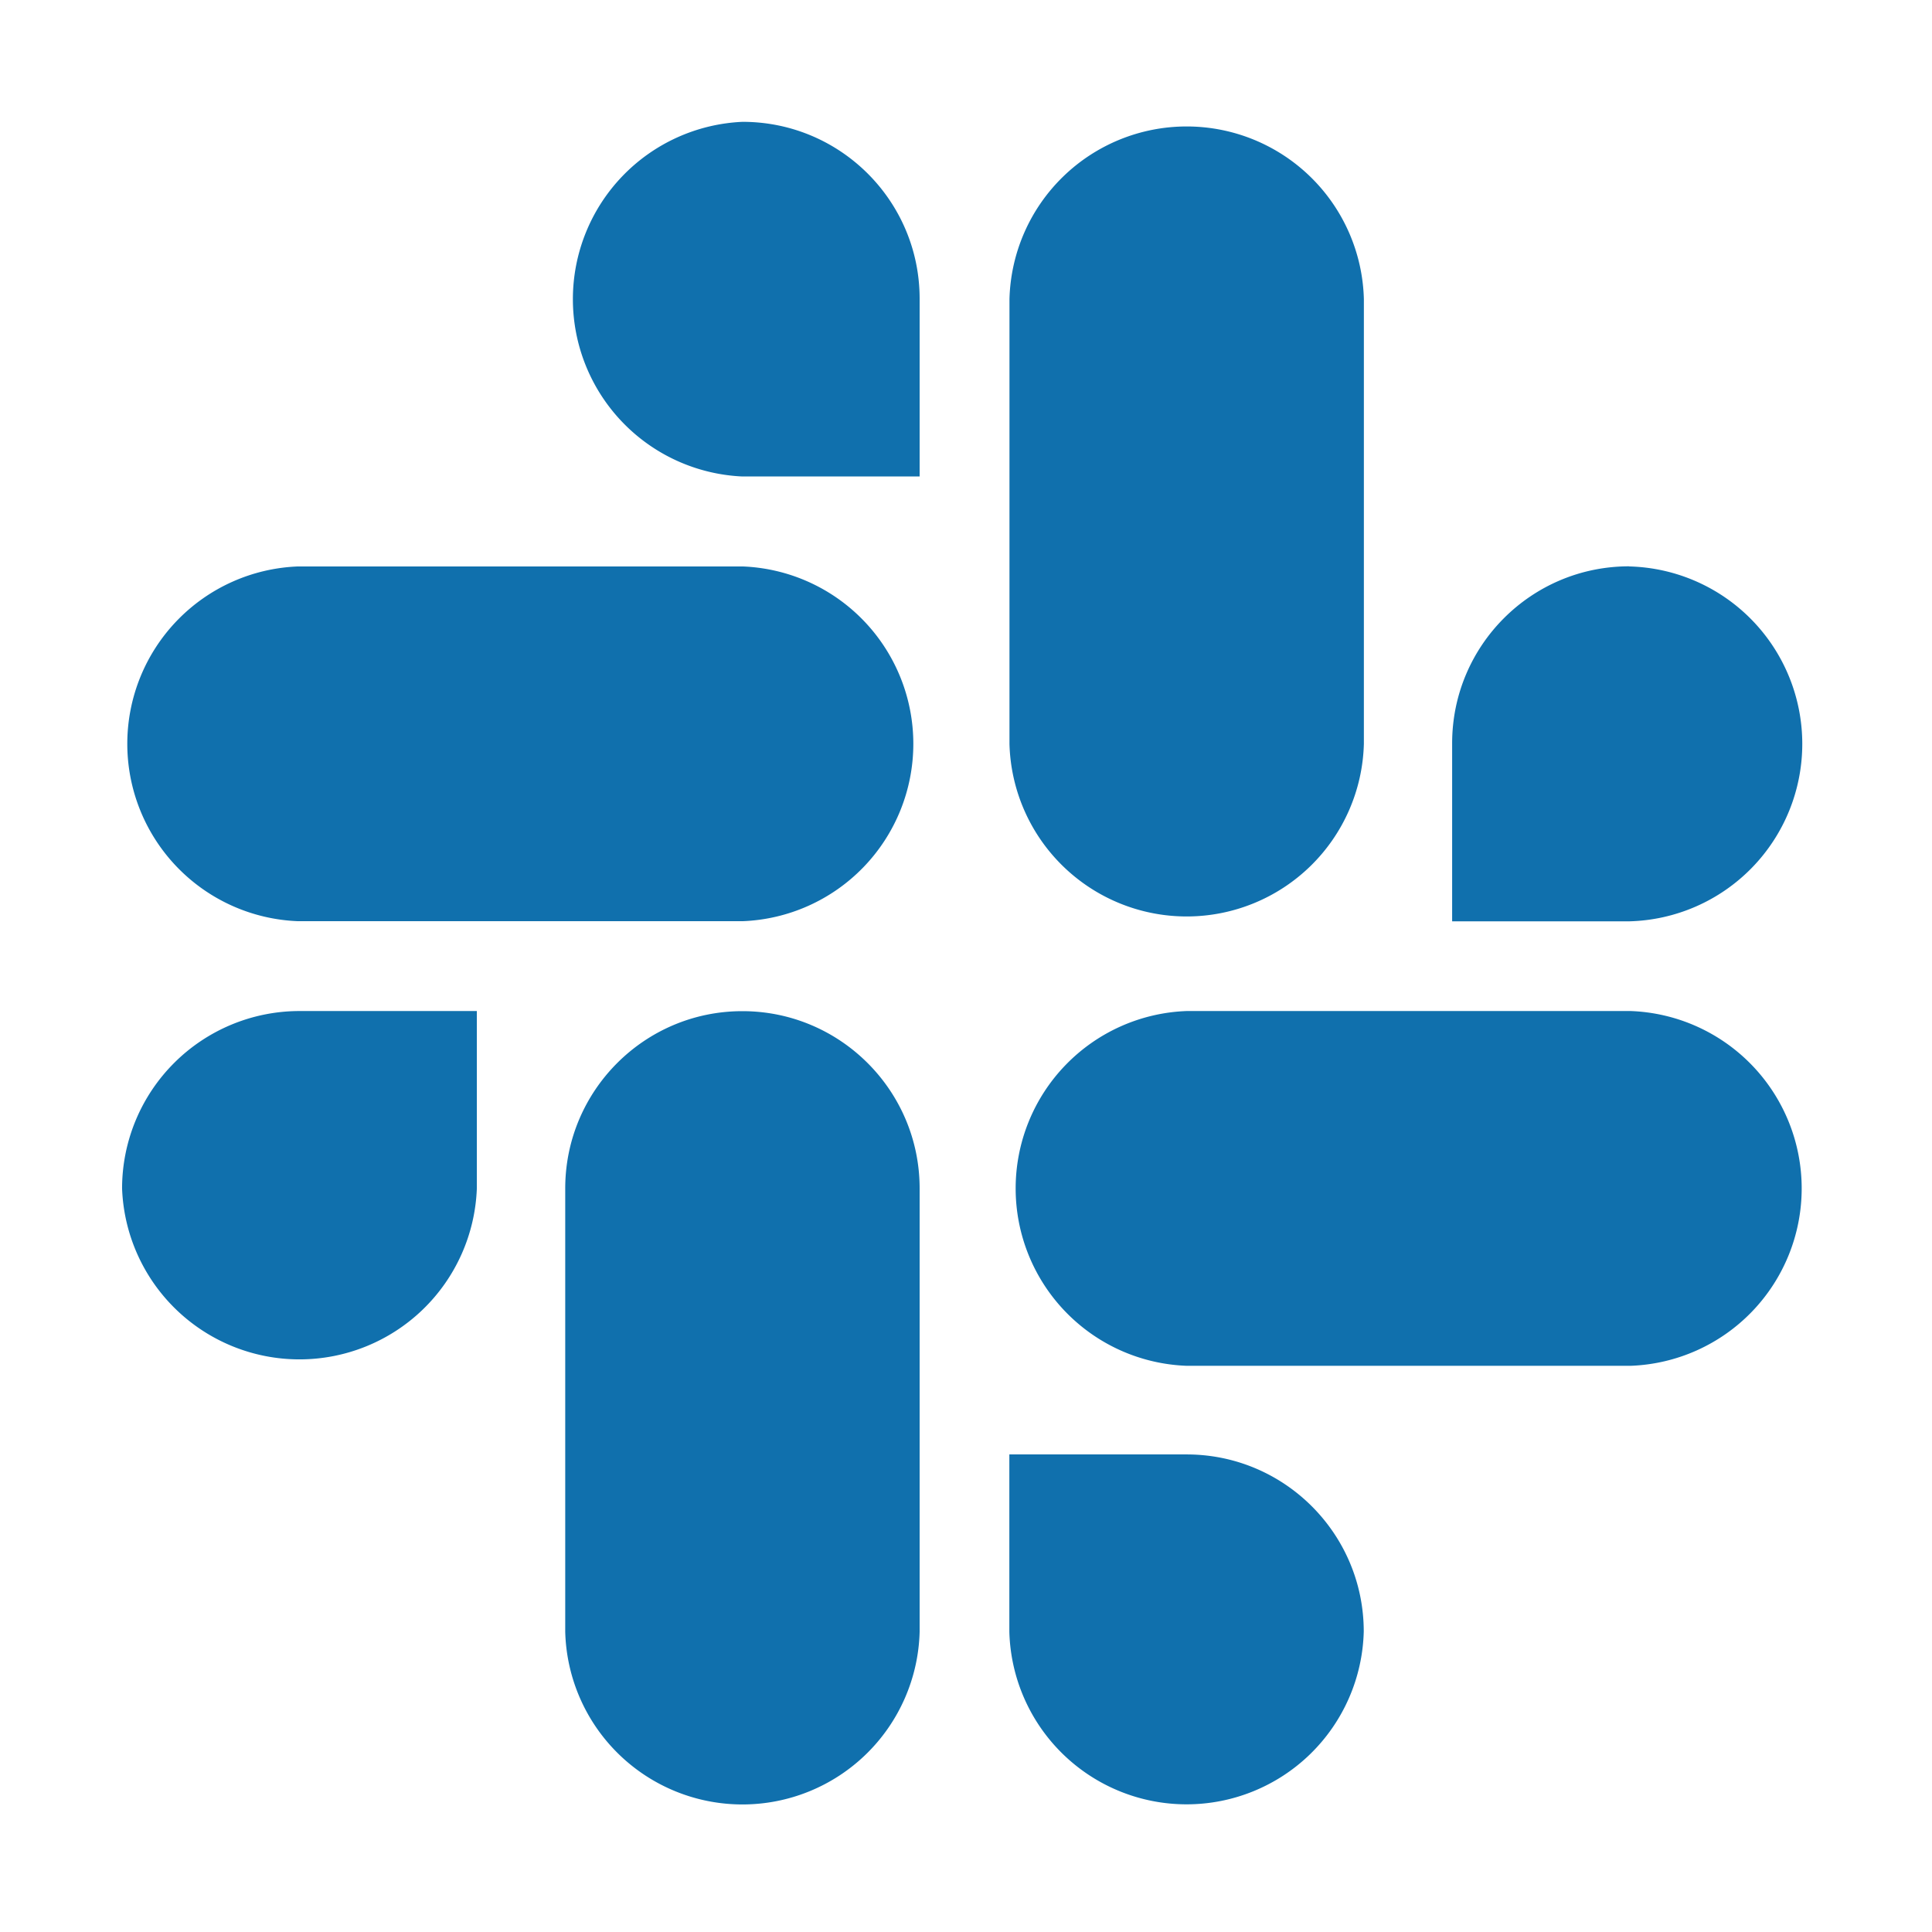 <svg xmlns="http://www.w3.org/2000/svg" width="16" height="16"><path fill="#1070AD" d="M6.148 8.374c-.81 0-1.467.658-1.467 1.468v3.672a1.468 1.468 0 0 0 2.935 0V9.842c0-.81-.658-1.468-1.468-1.468M1.011 9.842a1.47 1.47 0 0 0 2.938 0V8.373H2.48a1.47 1.47 0 0 0-1.469 1.47zM6.15 1.009h-.002a1.47 1.47 0 0 0 0 2.937h1.468V2.474c0-.81-.657-1.465-1.466-1.465m-3.68 6.62h3.678a1.47 1.47 0 0 0 0-2.938H2.47a1.47 1.47 0 0 0 0 2.938M13.492 4.69c-.81 0-1.466.656-1.466 1.466V7.63h1.468a1.47 1.47 0 0 0 0-2.939zM8.36 2.477V6.16a1.468 1.468 0 0 0 2.935 0V2.477a1.468 1.468 0 0 0-2.935 0m2.934 11.035c0-.81-.657-1.467-1.467-1.467H8.359v1.469a1.468 1.468 0 0 0 2.935-.002m2.211-5.139H9.827a1.47 1.47 0 0 0 0 2.938h3.678a1.47 1.47 0 0 0 0-2.938"/></svg>